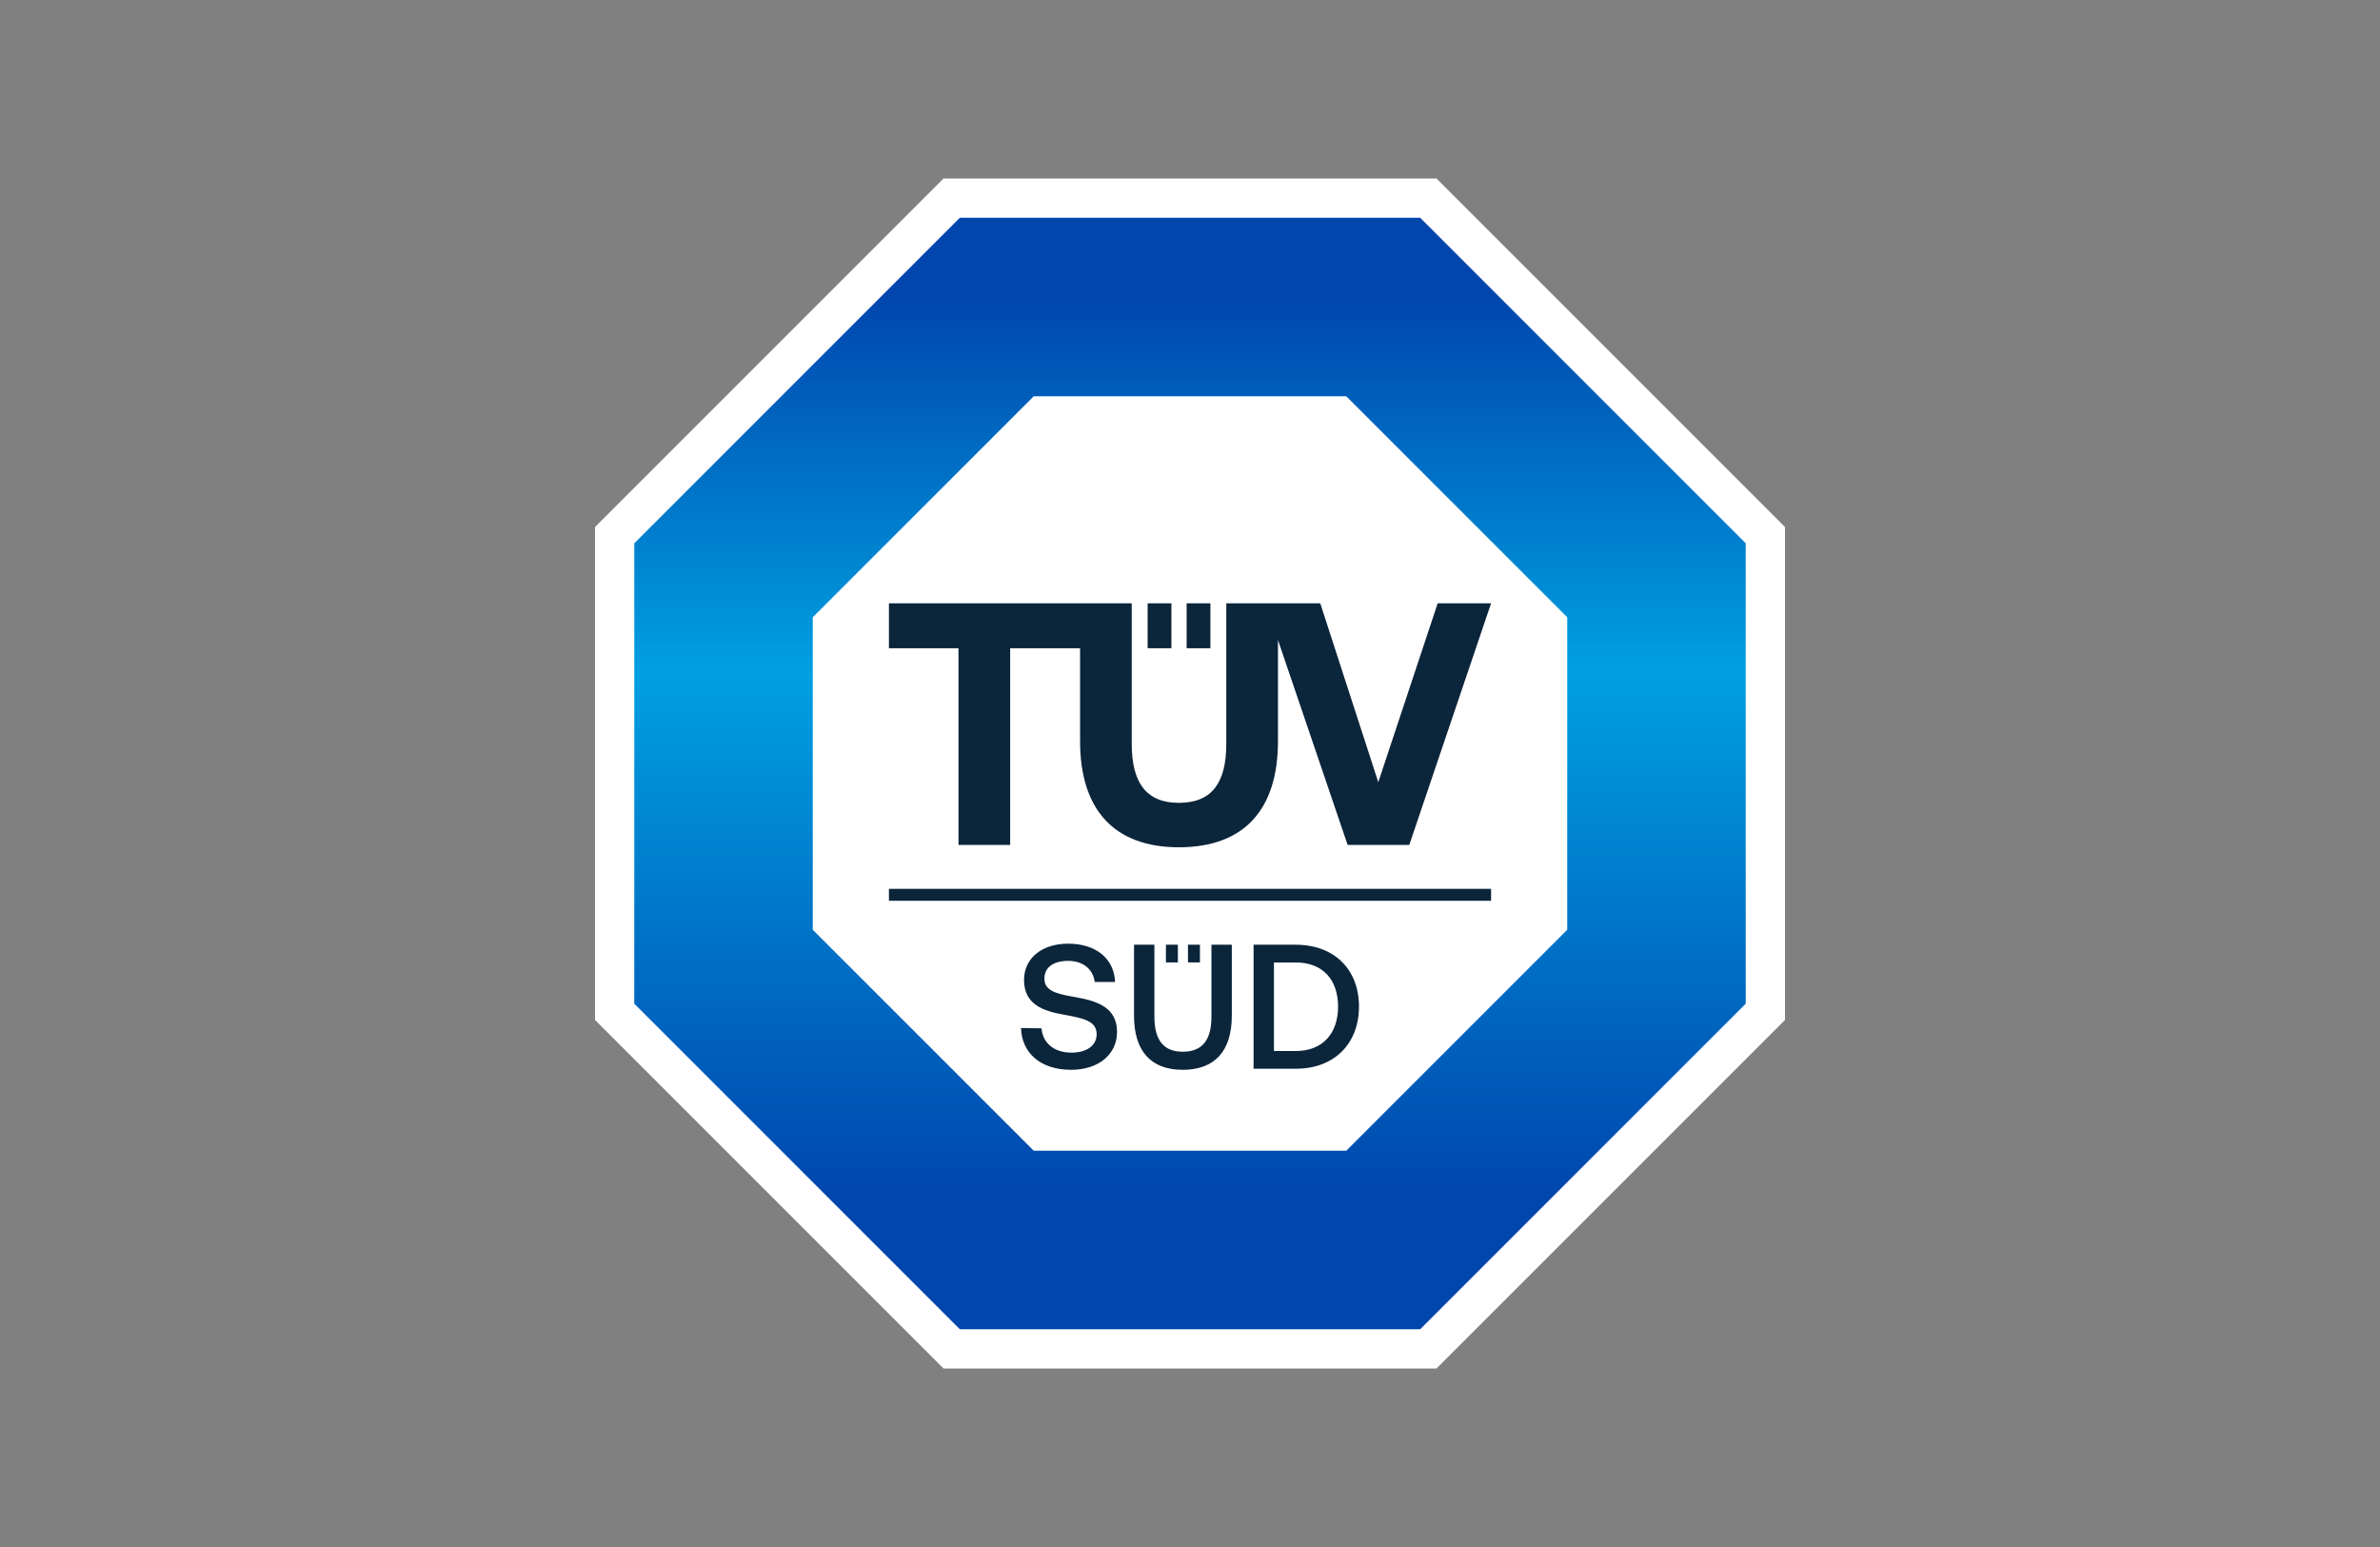 <svg width="200" height="130" viewBox="0 0 200 130" fill="none" xmlns="http://www.w3.org/2000/svg">
<rect x="0" y="0" width="200" height="130" fill="#808080" stroke="none"/>
<path d="M120.711 15H79.289L50 44.289V85.711L79.289 115H120.711L150 85.711V44.289L120.711 15Z" fill="white"/>
<path d="M119.344 18.3H80.656L53.3 45.657V84.344L80.656 111.7H119.344L146.7 84.344V45.656L119.344 18.3Z" fill="url(#paint0_linear_623_8)"/>
<path d="M113.131 33.3H86.87L68.3 51.87V78.131L86.87 96.7H113.131L131.7 78.131V51.87L113.131 33.3Z" fill="white"/>
<path d="M74.7 74.694H125.3V75.694H74.7V74.694ZM98.982 80.877H97.977V79.389H98.982V80.877ZM100.834 79.389H99.829V80.877H100.834V79.389ZM85.8 86.386C85.859 88.471 87.422 89.9 90.013 89.9C92.305 89.9 93.868 88.605 93.868 86.729C93.883 84.674 92.201 84.123 90.474 83.811C88.837 83.528 87.765 83.305 87.765 82.233C87.765 81.25 88.583 80.744 89.76 80.744C91.025 80.744 91.859 81.459 91.992 82.516H93.704C93.63 80.595 92.141 79.3 89.76 79.3C87.541 79.3 86.053 80.535 86.053 82.352C86.053 84.421 87.69 84.972 89.417 85.27C91.07 85.567 92.156 85.806 92.156 86.907C92.156 87.905 91.263 88.456 90.028 88.456C88.569 88.456 87.616 87.637 87.526 86.416L85.8 86.386ZM95.296 85.344C95.296 88.307 96.696 89.9 99.39 89.9C102.1 89.9 103.514 88.307 103.514 85.344V79.389H101.802V85.433C101.802 87.369 101.058 88.381 99.39 88.381C97.753 88.381 97.008 87.369 97.008 85.433V79.388H95.296V85.344ZM108.885 89.81C112.145 89.81 114.2 87.681 114.2 84.585C114.2 81.488 112.145 79.389 108.885 79.389H105.342V89.81H108.885ZM107.054 80.878H108.885C111.178 80.878 112.443 82.352 112.443 84.585C112.443 86.818 111.178 88.322 108.885 88.322H107.054V80.878ZM125.3 50.7L118.427 71H113.246L107.392 53.781V62.285C107.392 68.044 104.539 71.2 99.069 71.2C93.628 71.2 90.763 68.044 90.763 62.285V54.474H84.887V71H80.546V54.474H74.7V50.7H95.104V62.517C95.104 65.729 96.291 67.466 99.069 67.466C101.877 67.466 103.049 65.729 103.049 62.517V50.7H110.947L115.822 65.732L120.813 50.7H125.3ZM96.44 54.474H98.437V50.7H96.44V54.474ZM99.717 54.474H101.714V50.7H99.717V54.474Z" fill="#0B253B"/>
<defs>
<linearGradient id="paint0_linear_623_8" x1="100" y1="18.3" x2="100" y2="111.7" gradientUnits="userSpaceOnUse">
<stop offset="0.07" stop-color="#0046AD"/>
<stop offset="0.41" stop-color="#00A0E1"/>
<stop offset="0.88" stop-color="#0046AD"/>
</linearGradient>
</defs>
</svg>
